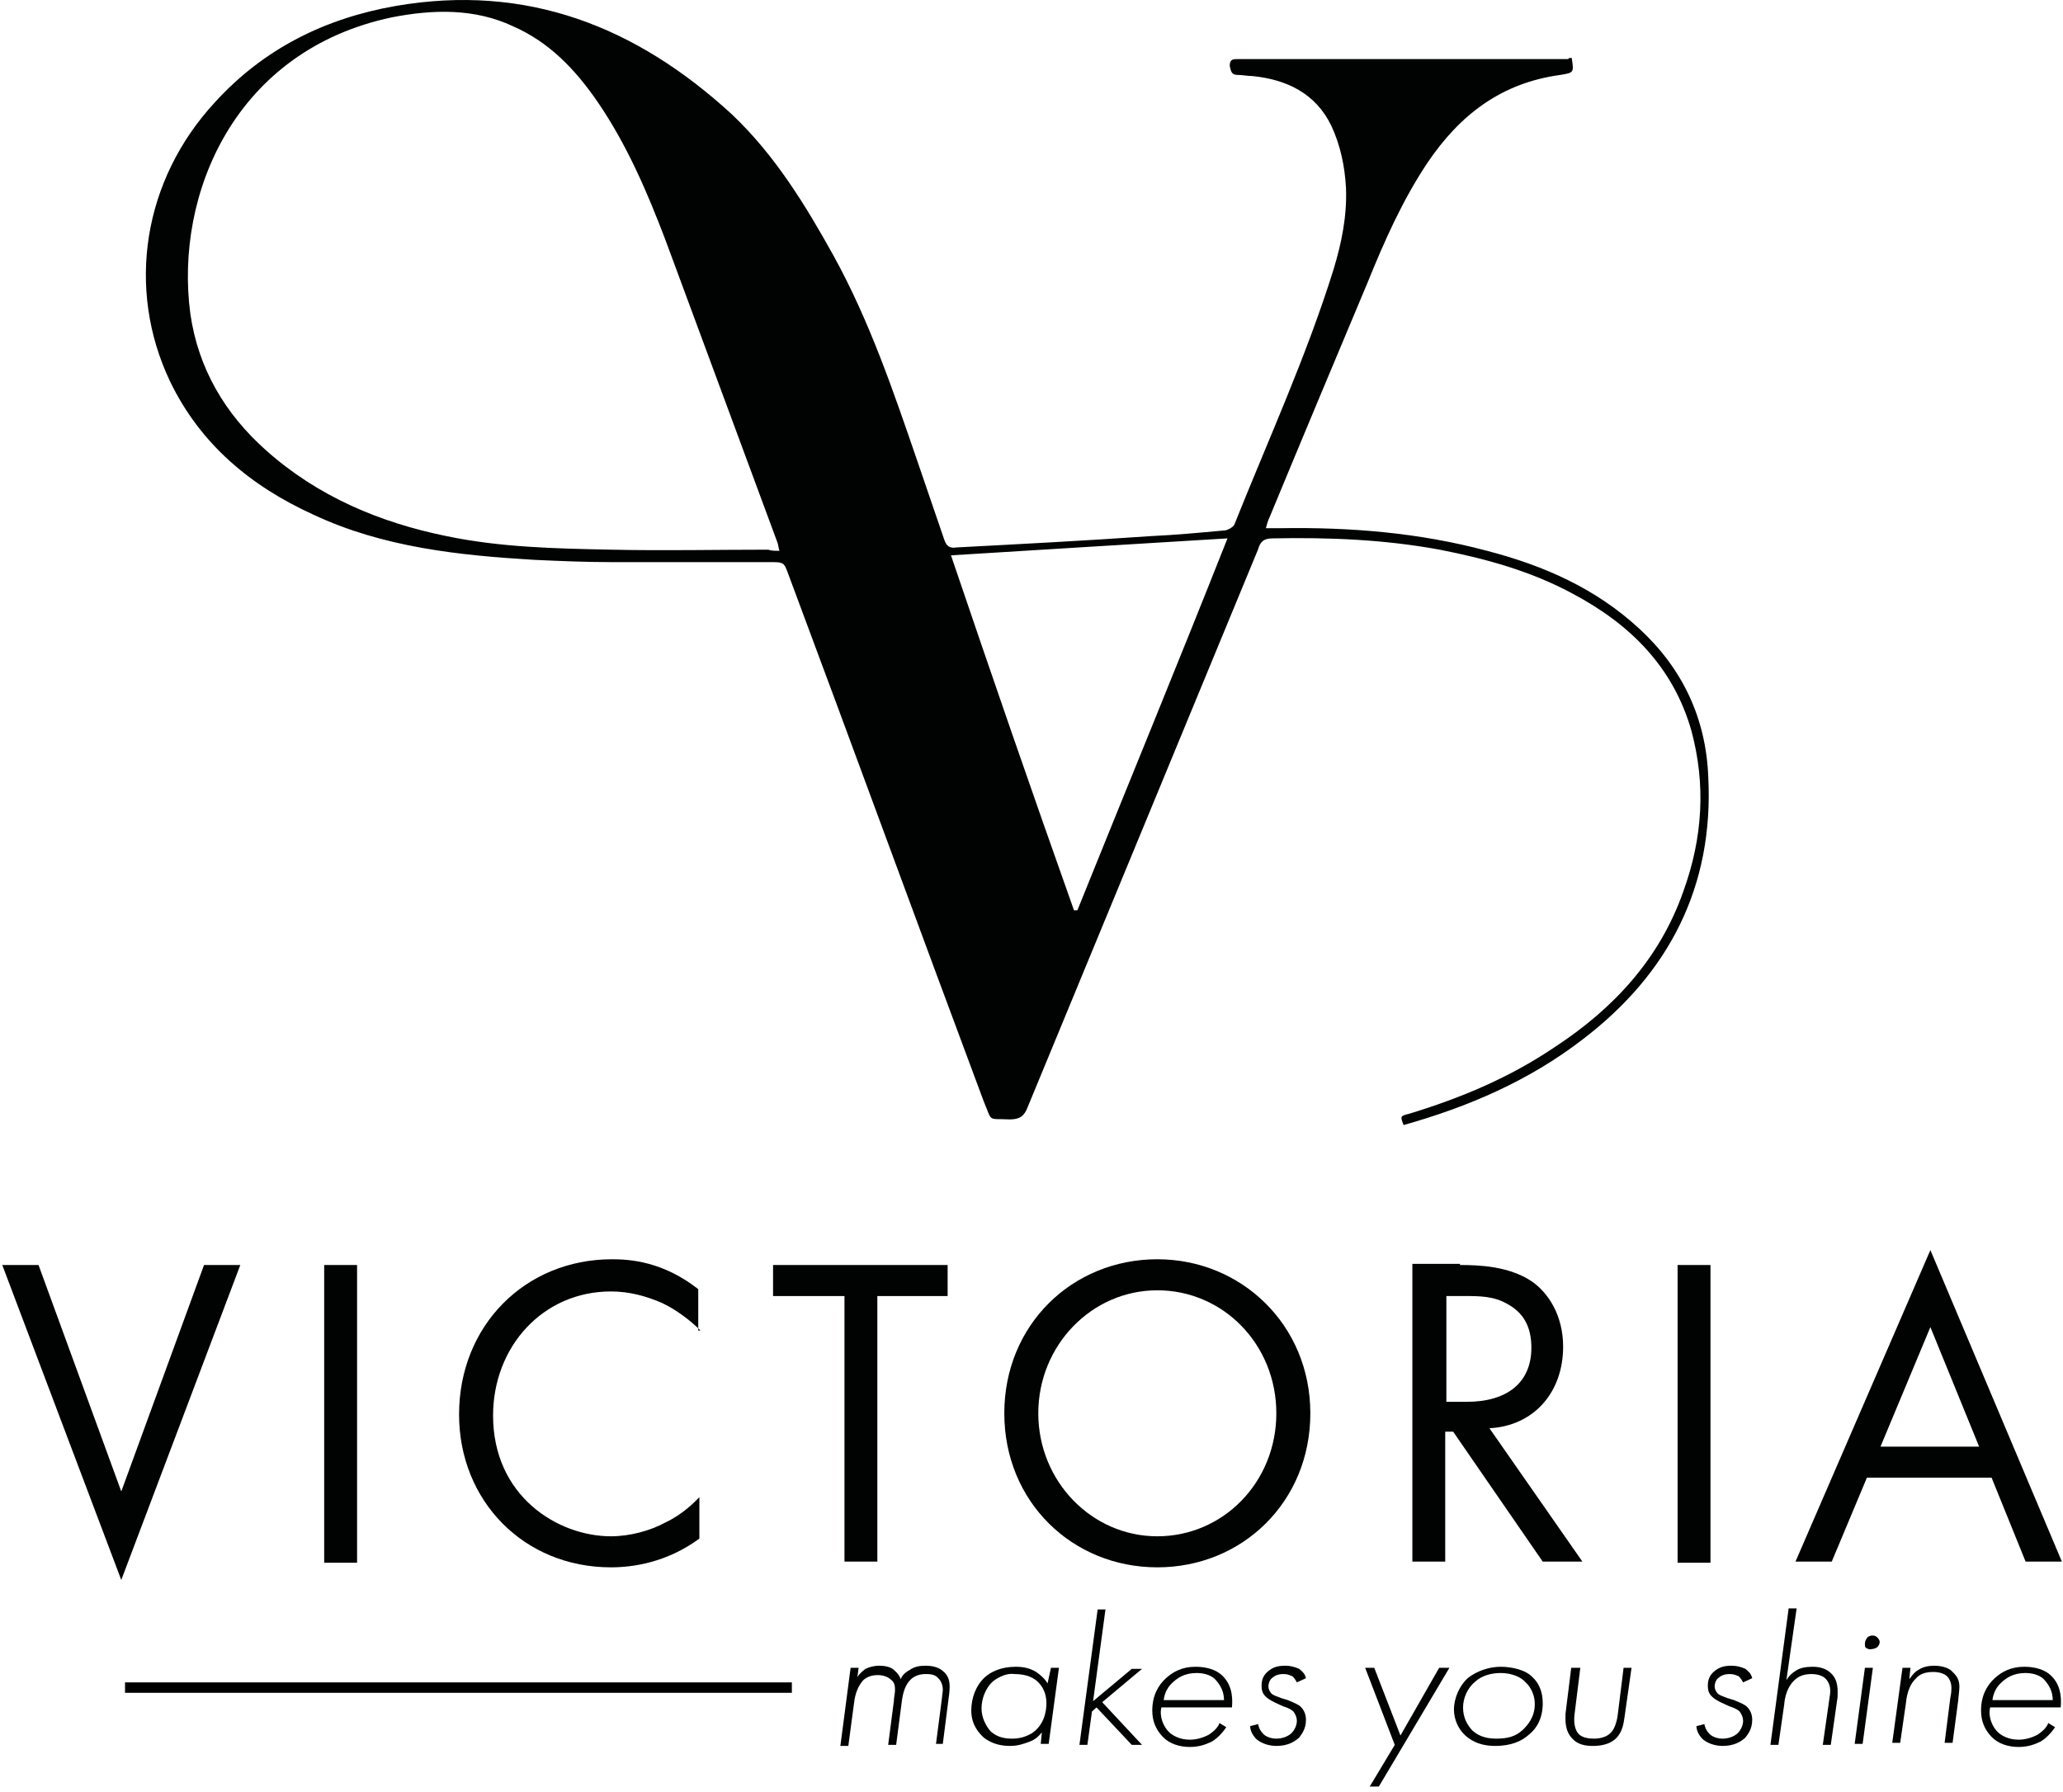 <?xml version="1.0" encoding="UTF-8" standalone="no"?>
<svg width="99px" height="86px" viewBox="0 0 99 86" version="1.1" xmlns="http://www.w3.org/2000/svg" xmlns:xlink="http://www.w3.org/1999/xlink">
    <!-- Generator: Sketch 47.1 (45422) - http://www.bohemiancoding.com/sketch -->
    <title>-•Victoria-logovvii</title>
    <desc>Created with Sketch.</desc>
    <defs></defs>
    <g id="Design-V2" stroke="none" stroke-width="1" fill="none" fill-rule="evenodd">
        <g id="Homepage-3.1" transform="translate(-671, -20)">
            <g id="LOGO" transform="translate(671, 20)">
                <g id="-•Victoria-logovvii">
                    <g id="Group" transform="translate(0, 60)" fill-rule="nonzero" fill="#010202">
                        <polygon id="Shape" points="1.849 0.717 5.82 11.586 9.791 0.717 11.532 0.717 5.82 15.834 0.109 0.717 1.849 0.717"></polygon>
                        <polygon id="Shape" points="17.135 0.717 17.135 15.007 15.557 15.007 15.557 0.717 17.135 0.717"></polygon>
                        <path d="M33.616,3.862 C33.181,3.421 32.474,2.869 31.767,2.538 C31.005,2.207 30.19,1.986 29.319,1.986 C26.055,1.986 23.662,4.634 23.662,7.945 C23.662,11.807 26.763,13.738 29.319,13.738 C30.244,13.738 31.223,13.462 31.93,13.076 C32.746,12.69 33.29,12.138 33.562,11.862 L33.562,13.848 C31.985,15.007 30.353,15.228 29.319,15.228 C25.131,15.228 22.03,12.028 22.03,7.89 C22.03,3.641 25.185,0.441 29.374,0.441 C30.244,0.441 31.821,0.552 33.508,1.876 L33.508,3.862 L33.616,3.862 Z" id="Shape"></path>
                        <polygon id="Shape" points="42.102 2.207 42.102 14.952 40.525 14.952 40.525 2.207 37.098 2.207 37.098 0.717 45.475 0.717 45.475 2.207"></polygon>
                        <path d="M48.195,7.834 C48.195,3.586 51.458,0.441 55.538,0.441 C59.563,0.441 62.881,3.586 62.881,7.834 C62.881,12.083 59.618,15.228 55.538,15.228 C51.458,15.228 48.195,12.083 48.195,7.834 Z M49.826,7.834 C49.826,11.09 52.383,13.738 55.538,13.738 C58.693,13.738 61.249,11.145 61.249,7.834 C61.249,4.524 58.693,1.931 55.538,1.931 C52.383,1.931 49.826,4.579 49.826,7.834 Z" id="Shape"></path>
                        <path d="M70.062,0.717 C70.986,0.717 72.401,0.772 73.488,1.49 C74.304,2.041 75.012,3.145 75.012,4.634 C75.012,6.841 73.597,8.441 71.476,8.552 L75.936,14.952 L74.032,14.952 L69.735,8.717 L69.354,8.717 L69.354,14.952 L67.777,14.952 L67.777,0.662 L70.062,0.662 L70.062,0.717 Z M69.409,7.283 L70.388,7.283 C72.346,7.283 73.488,6.345 73.488,4.69 C73.488,3.917 73.271,3.09 72.346,2.593 C71.693,2.207 70.986,2.207 70.334,2.207 L69.409,2.207 L69.409,7.283 L69.409,7.283 Z" id="Shape"></path>
                        <polygon id="Shape" points="82.083 0.717 82.083 15.007 80.505 15.007 80.505 0.717 82.083 0.717"></polygon>
                        <path d="M95.573,10.924 L89.59,10.924 L87.903,14.952 L86.163,14.952 L92.636,2.84217094e-14 L98.946,14.952 L97.205,14.952 L95.573,10.924 Z M94.975,9.434 L92.636,3.697 L90.242,9.434 L94.975,9.434 Z" id="Shape"></path>
                    </g>
                    <g id="Group" transform="translate(40, 77)" fill-rule="nonzero" fill="#010202">
                        <path d="M0.819,3.05 L1.202,3.05 L1.147,3.5 C1.256,3.3 1.42,3.2 1.53,3.1 C1.748,3 1.967,2.95 2.185,2.95 C2.458,2.95 2.731,3 2.895,3.15 C3.005,3.25 3.169,3.4 3.223,3.6 C3.278,3.45 3.387,3.3 3.66,3.15 C3.879,3 4.097,2.95 4.425,2.95 C4.971,2.95 5.19,3.15 5.299,3.25 C5.518,3.45 5.572,3.7 5.572,3.95 C5.572,4 5.572,4.2 5.518,4.55 L5.244,6.7 L4.917,6.7 L5.19,4.6 C5.19,4.55 5.244,4.2 5.244,4.1 C5.244,3.85 5.135,3.65 5.026,3.55 C4.862,3.35 4.589,3.35 4.425,3.35 C4.206,3.35 3.933,3.4 3.715,3.6 C3.442,3.85 3.332,4.25 3.278,4.65 L3.005,6.75 L2.622,6.75 L2.895,4.65 C2.895,4.5 2.95,4.25 2.95,4.15 C2.95,3.95 2.95,3.75 2.731,3.6 C2.622,3.5 2.404,3.4 2.131,3.4 C1.803,3.4 1.584,3.5 1.42,3.65 C1.202,3.9 1.038,4.25 0.983,4.75 L0.71,6.8 L0.328,6.8 L0.819,3.05 Z" id="Shape"></path>
                        <path d="M10.434,3.05 L10.817,3.05 L10.325,6.7 L9.943,6.7 L9.997,6.15 C9.833,6.35 9.669,6.5 9.396,6.6 C9.123,6.7 8.85,6.8 8.468,6.8 C8.031,6.8 7.594,6.7 7.211,6.4 C6.993,6.2 6.61,5.8 6.61,5.1 C6.61,4.5 6.829,3.9 7.266,3.5 C7.539,3.25 8.031,3 8.741,3 C9.069,3 9.396,3.05 9.724,3.25 C9.943,3.4 10.161,3.6 10.27,3.8 L10.434,3.05 Z M7.648,3.7 C7.32,4 7.102,4.5 7.102,5 C7.102,5.45 7.32,5.85 7.539,6.1 C7.867,6.4 8.249,6.45 8.577,6.45 C8.959,6.45 9.232,6.35 9.506,6.2 C10.106,5.8 10.216,5.15 10.216,4.75 C10.216,4.3 10.052,3.95 9.779,3.7 C9.615,3.55 9.287,3.35 8.686,3.35 C8.358,3.3 7.976,3.45 7.648,3.7 Z" id="Shape"></path>
                        <polygon id="Shape" points="13.056 0.2 12.456 4.65 14.313 3.1 14.805 3.1 12.893 4.7 14.805 6.75 14.313 6.75 12.619 4.95 12.401 5.15 12.182 6.75 11.8 6.75 12.674 0.25 13.056 0.25"></polygon>
                        <path d="M15.733,4.95 C15.624,5.4 15.843,5.9 16.116,6.15 C16.28,6.3 16.607,6.5 17.099,6.5 C17.427,6.5 17.755,6.4 18.028,6.25 C18.246,6.1 18.465,5.9 18.519,5.7 L18.847,5.9 C18.683,6.15 18.41,6.45 18.137,6.6 C17.919,6.7 17.591,6.85 17.099,6.85 C16.607,6.85 16.116,6.7 15.788,6.35 C15.46,6 15.296,5.6 15.296,5.1 C15.296,4.4 15.569,3.9 15.952,3.55 C16.28,3.25 16.717,3 17.372,3 C17.919,3 18.356,3.15 18.629,3.4 C19.066,3.8 19.175,4.35 19.12,4.95 L15.733,4.95 L15.733,4.95 Z M18.738,4.6 C18.738,4.2 18.574,3.9 18.356,3.65 C18.192,3.45 17.864,3.3 17.427,3.3 C16.826,3.3 16.498,3.55 16.28,3.75 C16.061,3.95 15.897,4.2 15.843,4.6 L18.738,4.6 Z" id="Shape"></path>
                        <path d="M22.234,3.75 C22.18,3.65 22.125,3.55 22.016,3.45 C21.961,3.45 21.852,3.35 21.579,3.35 C21.306,3.35 21.142,3.45 21.032,3.55 C20.923,3.65 20.869,3.8 20.869,3.95 C20.869,4.05 20.923,4.2 21.032,4.3 C21.087,4.35 21.196,4.4 21.469,4.5 L21.797,4.6 C22.18,4.75 22.344,4.85 22.398,4.9 C22.617,5.1 22.671,5.35 22.671,5.55 C22.671,6 22.453,6.25 22.344,6.4 C22.125,6.6 21.797,6.8 21.251,6.8 C21.032,6.8 20.65,6.75 20.322,6.5 C20.158,6.35 19.994,6.1 19.994,5.85 L20.377,5.75 C20.377,5.8 20.431,6.05 20.65,6.25 C20.759,6.35 20.978,6.45 21.251,6.45 C21.524,6.45 21.797,6.35 21.961,6.2 C22.125,6.05 22.234,5.8 22.234,5.6 C22.234,5.45 22.18,5.3 22.07,5.15 C22.016,5.1 21.906,5 21.579,4.9 L21.36,4.8 C21.142,4.7 20.923,4.6 20.759,4.45 C20.595,4.3 20.541,4.15 20.541,3.9 C20.541,3.6 20.65,3.4 20.814,3.25 C21.087,3 21.36,2.95 21.688,2.95 C21.906,2.95 22.125,3 22.344,3.1 C22.453,3.2 22.617,3.3 22.671,3.55 L22.234,3.75 Z" id="Shape"></path>
                        <polygon id="Shape" points="26.932 6.75 25.512 3.05 25.949 3.05 27.206 6.3 29.063 3.05 29.555 3.05 26.168 8.75 25.731 8.75"></polygon>
                        <path d="M33.543,3.5 C33.816,3.75 34.034,4.15 34.034,4.75 C34.034,5.45 33.761,5.95 33.379,6.25 C33.051,6.55 32.559,6.8 31.74,6.8 C31.194,6.8 30.702,6.65 30.319,6.3 C29.992,6 29.773,5.55 29.773,5.05 C29.773,4.5 30.046,3.9 30.429,3.55 C30.866,3.2 31.467,3 32.013,3 C32.559,3 33.215,3.15 33.543,3.5 Z M33.051,6.05 C33.324,5.8 33.652,5.4 33.652,4.8 C33.652,4.2 33.324,3.85 33.215,3.75 C32.996,3.5 32.559,3.3 32.013,3.3 C31.521,3.3 31.084,3.45 30.811,3.7 C30.429,4 30.21,4.5 30.21,4.95 C30.21,5.4 30.374,5.75 30.647,6.05 C30.866,6.25 31.194,6.45 31.794,6.45 C32.341,6.45 32.723,6.35 33.051,6.05 Z" id="Shape"></path>
                        <path d="M35.837,3.05 L35.564,5.25 C35.509,5.65 35.564,6.05 35.782,6.25 C35.946,6.4 36.219,6.45 36.493,6.45 C36.82,6.45 37.148,6.35 37.312,6.15 C37.421,6.05 37.585,5.75 37.64,5.25 L37.913,3.05 L38.295,3.05 L37.968,5.35 C37.913,5.75 37.858,6.1 37.585,6.4 C37.257,6.75 36.766,6.8 36.438,6.8 C36.11,6.8 35.728,6.75 35.455,6.45 C35.072,6.05 35.127,5.55 35.127,5.25 L35.4,3.05 L35.837,3.05 Z" id="Shape"></path>
                        <path d="M43.649,3.75 C43.594,3.65 43.54,3.55 43.431,3.45 C43.376,3.45 43.267,3.35 42.994,3.35 C42.72,3.35 42.556,3.45 42.447,3.55 C42.338,3.65 42.283,3.8 42.283,3.95 C42.283,4.05 42.338,4.2 42.447,4.3 C42.502,4.35 42.611,4.4 42.884,4.5 L43.212,4.6 C43.594,4.75 43.758,4.85 43.813,4.9 C44.031,5.1 44.086,5.35 44.086,5.55 C44.086,6 43.868,6.25 43.758,6.4 C43.54,6.6 43.212,6.8 42.666,6.8 C42.447,6.8 42.065,6.75 41.737,6.5 C41.573,6.35 41.409,6.1 41.409,5.85 L41.792,5.75 C41.792,5.8 41.846,6.05 42.065,6.25 C42.174,6.35 42.393,6.45 42.666,6.45 C42.939,6.45 43.212,6.35 43.376,6.2 C43.54,6.05 43.649,5.8 43.649,5.6 C43.649,5.45 43.594,5.3 43.485,5.15 C43.431,5.1 43.321,5 42.994,4.9 L42.775,4.8 C42.556,4.7 42.338,4.6 42.174,4.45 C42.01,4.3 41.956,4.15 41.956,3.9 C41.956,3.6 42.065,3.4 42.229,3.25 C42.502,3 42.775,2.95 43.103,2.95 C43.321,2.95 43.54,3 43.758,3.1 C43.868,3.2 44.031,3.3 44.086,3.55 L43.649,3.75 Z" id="Shape"></path>
                        <path d="M45.834,0.2 L46.217,0.2 L45.725,3.65 C45.834,3.45 45.998,3.3 46.162,3.2 C46.381,3.05 46.654,3 46.981,3 C47.364,3 47.637,3.1 47.856,3.3 C48.238,3.65 48.183,4.15 48.183,4.45 L47.856,6.75 L47.473,6.75 L47.801,4.45 C47.856,4.15 47.856,3.8 47.582,3.55 C47.473,3.45 47.255,3.35 46.927,3.35 C46.49,3.35 46.271,3.5 46.107,3.65 C45.944,3.8 45.67,4.15 45.616,4.85 L45.343,6.75 L44.96,6.75 L45.834,0.2 Z" id="Shape"></path>
                        <path d="M49.877,3.05 L49.385,6.7 L49.003,6.7 L49.494,3.05 L49.877,3.05 Z M49.549,2.1 C49.494,2.05 49.494,2 49.494,1.9 C49.494,1.75 49.549,1.7 49.604,1.6 C49.713,1.5 49.822,1.5 49.877,1.5 C49.986,1.5 50.041,1.55 50.095,1.6 C50.15,1.65 50.205,1.75 50.205,1.8 C50.205,1.9 50.15,2 50.095,2.05 C50.041,2.1 49.931,2.15 49.822,2.15 C49.658,2.2 49.604,2.1 49.549,2.1 Z" id="Shape"></path>
                        <path d="M51.297,3.05 L51.68,3.05 L51.625,3.6 C51.789,3.35 51.953,3.2 52.062,3.15 C52.281,3 52.554,2.95 52.827,2.95 C53.264,2.95 53.592,3.1 53.701,3.25 C53.865,3.4 54.029,3.6 54.029,3.95 C54.029,4.15 53.974,4.5 53.974,4.6 L53.701,6.65 L53.319,6.65 L53.592,4.5 C53.646,4.25 53.646,4.1 53.646,4 C53.646,3.85 53.592,3.6 53.428,3.45 C53.319,3.35 53.1,3.25 52.772,3.25 C52.499,3.25 52.171,3.3 51.953,3.55 C51.68,3.8 51.516,4.2 51.461,4.75 L51.188,6.65 L50.806,6.65 L51.297,3.05 Z" id="Shape"></path>
                        <path d="M55.504,4.95 C55.394,5.4 55.613,5.9 55.886,6.15 C56.05,6.3 56.378,6.5 56.869,6.5 C57.197,6.5 57.525,6.4 57.798,6.25 C58.017,6.1 58.235,5.9 58.29,5.7 L58.618,5.9 C58.454,6.15 58.181,6.45 57.907,6.6 C57.689,6.7 57.361,6.85 56.869,6.85 C56.378,6.85 55.886,6.7 55.558,6.35 C55.231,6 55.067,5.6 55.067,5.1 C55.067,4.4 55.34,3.9 55.722,3.55 C56.05,3.25 56.487,3 57.143,3 C57.689,3 58.126,3.15 58.399,3.4 C58.836,3.8 58.945,4.35 58.891,4.95 L55.504,4.95 L55.504,4.95 Z M58.508,4.6 C58.508,4.2 58.344,3.9 58.126,3.65 C57.962,3.45 57.634,3.3 57.197,3.3 C56.596,3.3 56.269,3.55 56.05,3.75 C55.831,3.95 55.668,4.2 55.613,4.6 L58.508,4.6 Z" id="Shape"></path>
                    </g>
                    <path d="M75.424,2.782 C75.532,3.487 75.532,3.487 74.882,3.596 C72.066,3.975 70.062,5.495 68.491,7.828 C67.3,9.618 66.433,11.571 65.621,13.579 C64.05,17.322 62.48,21.066 60.909,24.864 C60.855,24.973 60.801,25.135 60.747,25.352 C61.017,25.352 61.234,25.352 61.451,25.352 C64.809,25.298 68.112,25.569 71.362,26.438 C74.07,27.143 76.561,28.228 78.674,30.181 C80.732,32.08 81.869,34.468 81.977,37.289 C82.248,42.552 80.082,46.73 75.966,49.876 C73.366,51.884 70.441,53.132 67.354,54 C67.192,53.566 67.192,53.566 67.625,53.457 C70.116,52.698 72.445,51.721 74.612,50.256 C77.428,48.412 79.648,46.024 80.786,42.769 C81.707,40.219 81.869,37.669 81.165,35.064 C80.298,32.026 78.24,29.964 75.478,28.499 C73.474,27.414 71.308,26.817 69.087,26.383 C66.433,25.895 63.78,25.787 61.072,25.841 C60.638,25.841 60.476,26.004 60.367,26.383 C56.685,35.281 53.002,44.234 49.319,53.132 C49.156,53.566 48.94,53.729 48.452,53.729 C47.369,53.674 47.64,53.891 47.207,52.861 C44.065,44.451 40.978,35.987 37.837,27.577 C37.62,26.98 37.62,26.98 36.916,26.98 C34.371,26.98 31.825,26.98 29.28,26.98 C28.088,26.98 26.842,26.926 25.651,26.872 C22.022,26.655 18.393,26.275 15.036,24.701 C12.057,23.345 9.62,21.337 8.157,18.299 C6.045,13.85 6.857,8.641 10.324,4.898 C12.652,2.348 15.577,0.883 18.989,0.286 C25.272,-0.799 30.525,1.262 35.129,5.495 C37.187,7.448 38.649,9.835 40.003,12.277 C41.736,15.423 42.874,18.787 44.011,22.097 C44.444,23.345 44.878,24.647 45.311,25.895 C45.419,26.221 45.582,26.329 45.907,26.275 C48.994,26.112 52.135,25.949 55.222,25.732 C56.414,25.678 57.551,25.569 58.743,25.461 C58.905,25.461 59.176,25.298 59.23,25.19 C60.855,21.12 62.696,17.105 63.996,12.928 C64.375,11.68 64.646,10.378 64.592,9.021 C64.538,7.99 64.321,6.959 63.888,6.037 C63.13,4.464 61.721,3.813 60.097,3.65 C59.88,3.65 59.609,3.596 59.393,3.596 C59.068,3.596 59.068,3.378 59.013,3.161 C59.013,2.836 59.176,2.836 59.393,2.836 C64.7,2.836 69.954,2.836 75.262,2.836 C75.262,2.782 75.316,2.782 75.424,2.782 Z M37.404,26.438 C37.349,26.275 37.349,26.112 37.295,26.004 C35.508,21.175 33.721,16.346 31.933,11.517 C31.067,9.238 30.092,6.959 28.684,4.898 C27.601,3.324 26.355,2.022 24.622,1.262 C22.78,0.394 20.777,0.449 18.827,0.828 C11.298,2.402 8.374,9.292 9.132,15.044 C9.511,17.702 10.811,19.873 12.761,21.609 C15.252,23.833 18.231,25.081 21.426,25.732 C24.026,26.275 26.68,26.329 29.334,26.383 C31.825,26.438 34.371,26.383 36.862,26.383 C37.025,26.438 37.187,26.438 37.404,26.438 Z M51.539,43.691 C51.594,43.691 51.648,43.691 51.702,43.691 C54.085,37.777 56.522,31.863 58.905,25.841 C54.41,26.112 50.023,26.383 45.636,26.655 C47.586,32.406 49.535,38.049 51.539,43.691 Z" id="Shape" fill="#010202" fill-rule="nonzero"></path>
                    <path d="M6,81 L38,81" id="Shape" stroke="#000000" stroke-width="0.5"></path>
                </g>
            </g>
        </g>
    </g>
</svg>